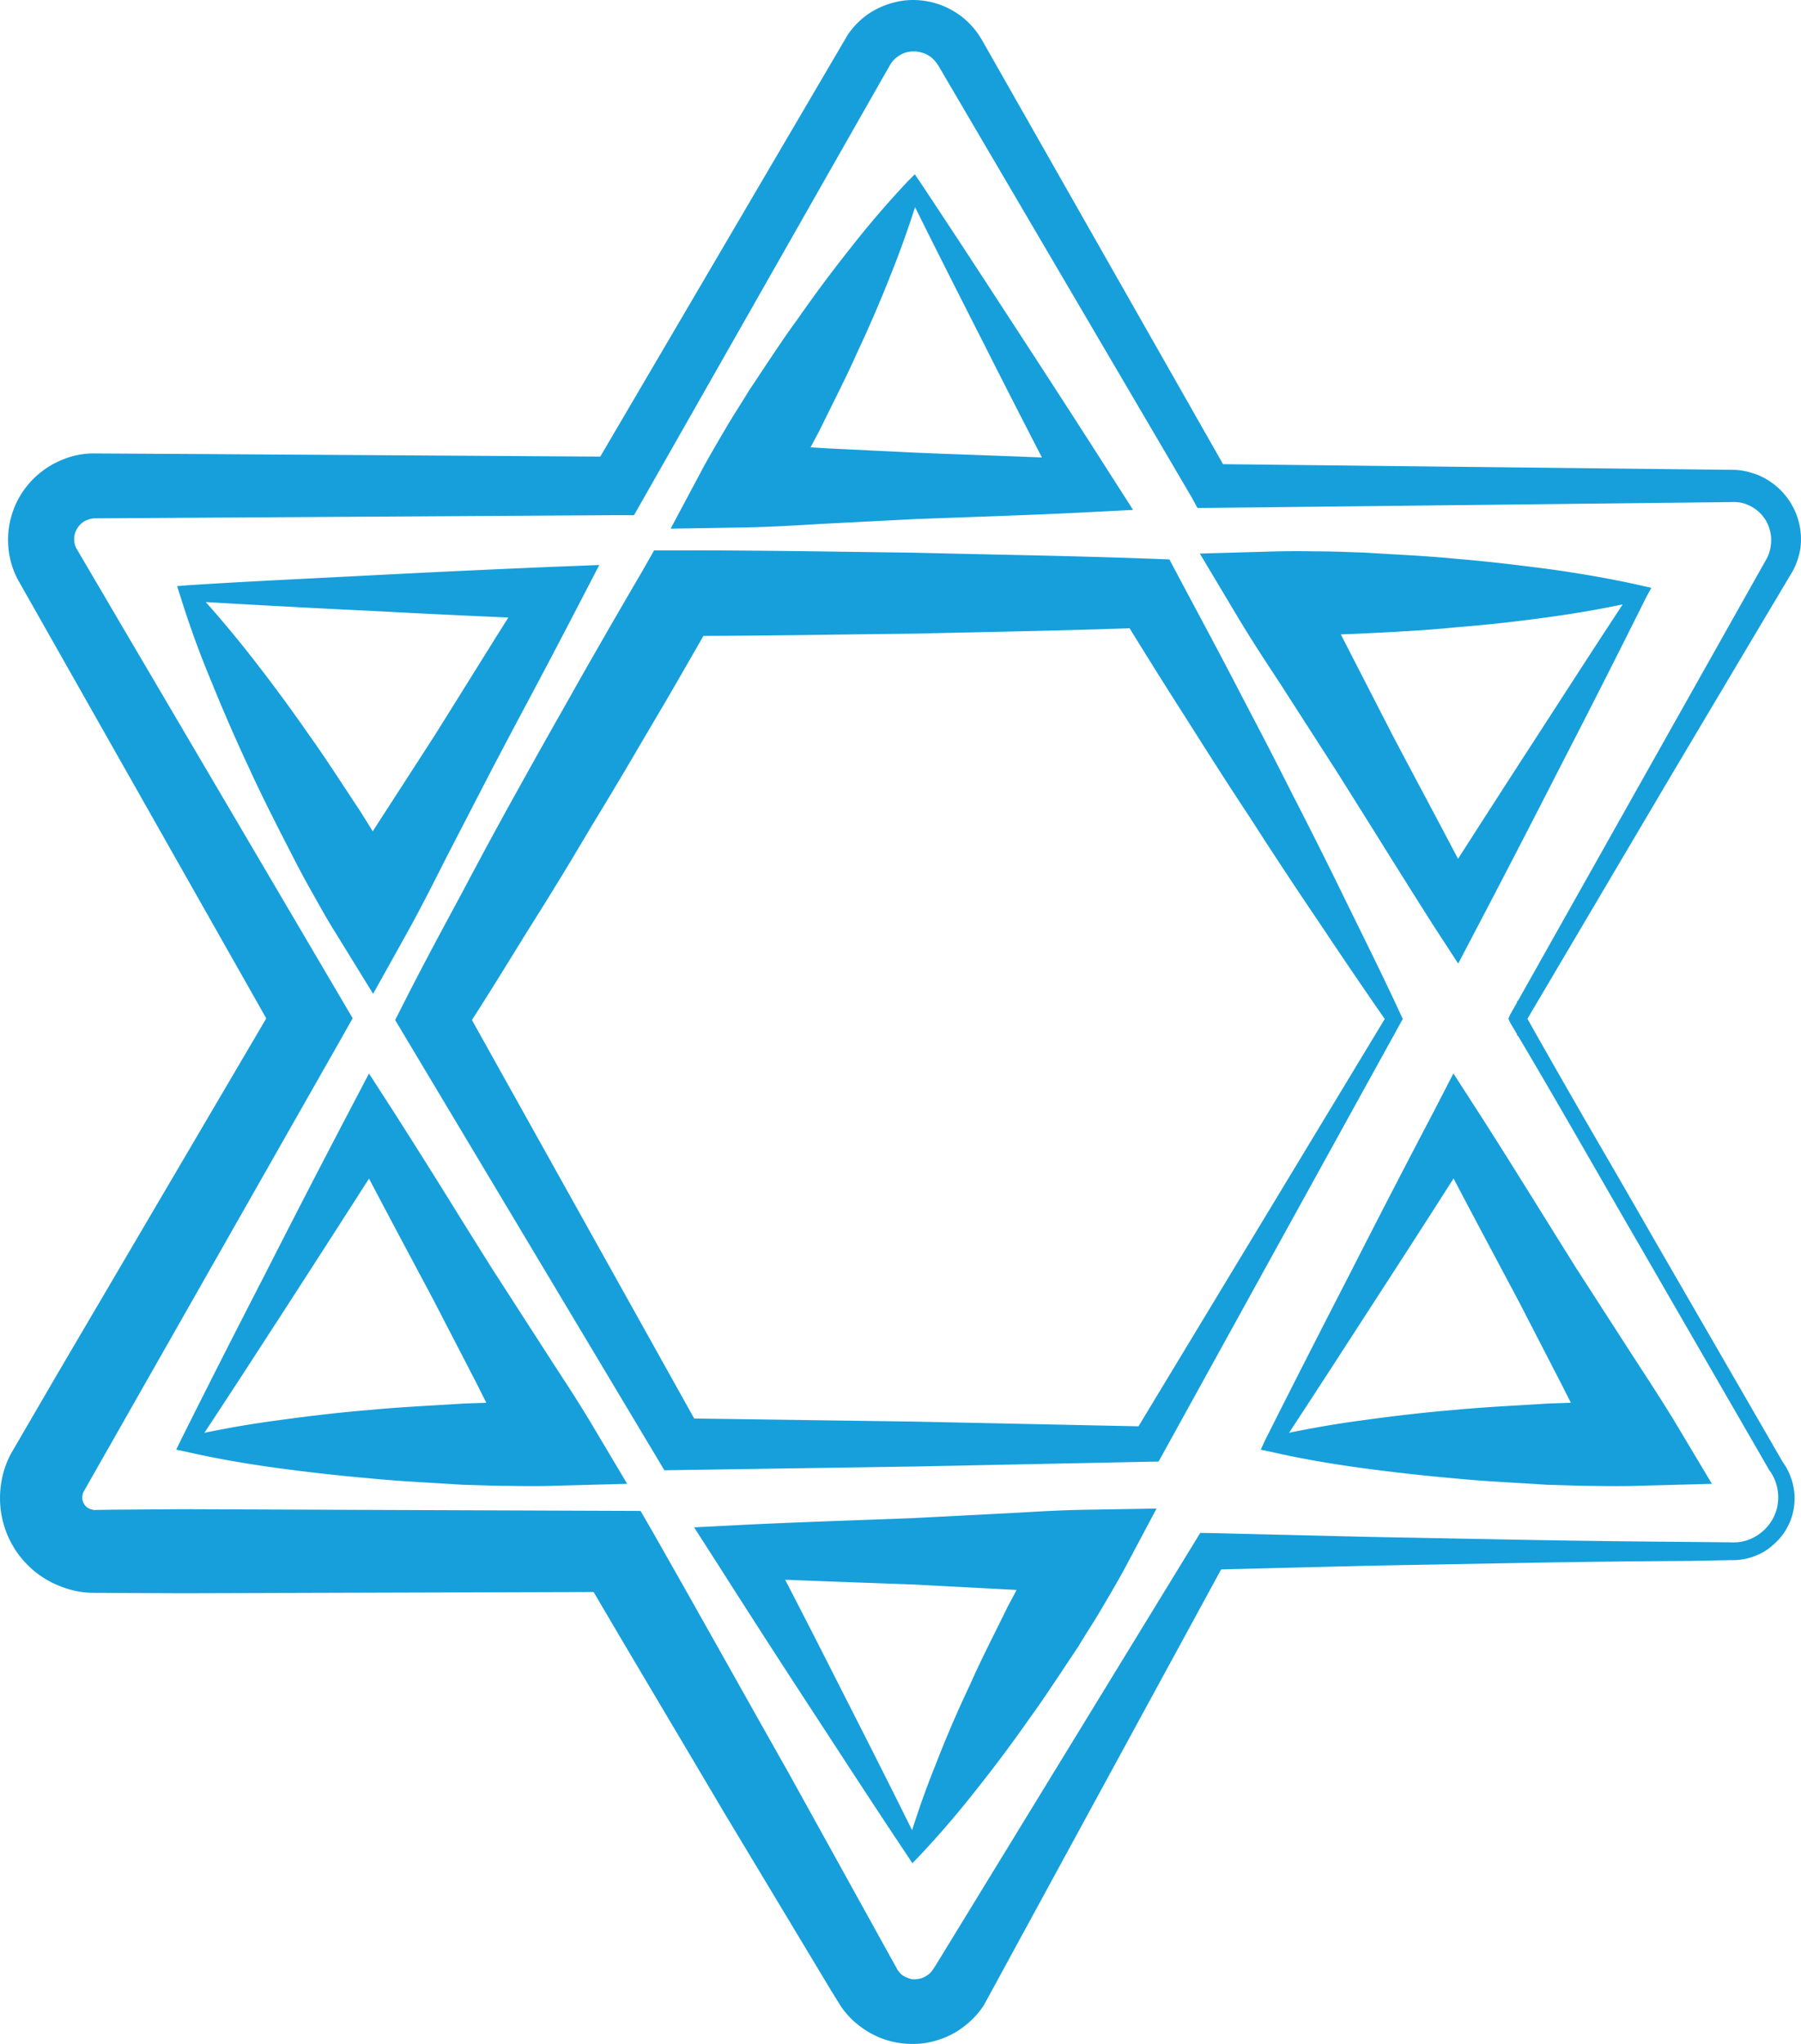 <svg id="judaism" xmlns="http://www.w3.org/2000/svg" viewBox="0 0 126.527 143.576">
  <path id="judaism_1_" d="M28.622 65.485c.958-1.728 1.863-3.524 2.74-5.261l3.213-6.215a889.53 889.53 0 0 1 2.401-4.538 589.153 589.153 0 0 0 3.623-6.888l1.502-2.893-3.119.121c-3.902.161-8.124.358-12.908.605l-3.355.171c-3.134.158-6.375.321-9.563.528l-.715.059.226.698a67.758 67.758 0 0 0 2.262 6.196 121.576 121.576 0 0 0 2.602 5.953c.682 1.505 1.433 2.992 2.16 4.431l1.124 2.191c.363.689.724 1.373 1.113 2.048l.114.206c.479.855.974 1.74 1.512 2.599l2.659 4.315 2.409-4.326zm-2.777-7.638l-.532-.855c-.346-.518-.688-1.039-1.03-1.561-.827-1.26-1.683-2.564-2.575-3.807a116.831 116.831 0 0 0-3.856-5.245 80.271 80.271 0 0 0-3.396-4.086c4.251.247 8.059.449 11.617.618 2.982.162 6.103.313 9.64.467-.965 1.532-1.921 3.068-2.857 4.57-.774 1.242-1.548 2.484-2.324 3.721l-4.346 6.727c-.112-.184-.227-.366-.341-.549zm76.262 17.558l-1.427 2.766a1002.609 1002.609 0 0 0-5.941 11.491 1363.562 1363.562 0 0 0-5.867 11.518l-.299.659.732.148c1.949.449 4.069.825 6.479 1.15 2.268.303 4.384.538 6.462.718 1.44.143 2.894.229 4.301.312.72.043 1.441.085 2.175.136.435.007.868.021 1.301.035.642.021 1.284.041 1.92.041.498.008 1.042.016 1.605.016.539 0 1.095-.007 1.648-.026l5.071-.135-2.543-4.256c-.801-1.327-1.654-2.638-2.479-3.907-.336-.517-.673-1.035-1.008-1.556l-3.498-5.426c-.732-1.168-1.463-2.342-2.194-3.516-1.522-2.445-3.094-4.972-4.67-7.426l-1.768-2.742zm4.596 16.019l2.961 5.742.603 1.188.093.184-.874.03-.777.028c-.648.042-1.299.08-1.949.119-1.476.086-3.001.176-4.507.32-1.966.161-4.081.398-6.466.727-1.72.226-3.475.523-5.227.887 1.651-2.513 3.283-5.035 4.919-7.563l1.415-2.187c1.683-2.592 3.406-5.267 5.225-8.117 1.009 1.931 2.035 3.854 3.037 5.735l1.547 2.907zM57.704 36.801l6.486-.332c1.262-.05 2.523-.094 3.785-.14 2.744-.098 5.581-.198 8.359-.344l3.268-.166-1.682-2.63c-1.942-3.043-4.1-6.381-6.594-10.206l-.983-1.508a1005.256 1005.256 0 0 0-5.693-8.67l-.381-.561-.521.521a67.485 67.485 0 0 0-4.039 4.713 97.676 97.676 0 0 0-3.665 4.925c-.894 1.218-1.735 2.49-2.55 3.719-.29.439-.581.877-.882 1.329-.228.378-.463.751-.697 1.124-.304.482-.607.965-.897 1.459l-.226.384c-.438.747-.873 1.491-1.298 2.259l-2.38 4.46 4.938-.081c1.877-.026 3.796-.143 5.652-.255zm-.723-5.443c.186-.355.374-.712.575-1.081.289-.596.583-1.187.876-1.777.596-1.199 1.211-2.438 1.77-3.692a96.18 96.18 0 0 0 2.428-5.64 69.828 69.828 0 0 0 1.656-4.619c1.604 3.24 3.267 6.511 4.876 9.68 1.328 2.635 2.689 5.292 4.036 7.907-1.484-.062-2.966-.115-4.419-.168-1.53-.055-3.061-.111-4.586-.175l-6.068-.298-.837-.05-.343-.021.036-.066zm65.679 14.275l3.262-5.479c.257-.457.44-.971.547-1.535a4.859 4.859 0 0 0-.575-3.134 4.897 4.897 0 0 0-2.408-2.125c-.583-.22-1.11-.335-1.618-.354l-35.945-.4-9.225-16.227-7.44-13.089c-.132-.236-.262-.47-.467-.795a5.777 5.777 0 0 0-1.262-1.357C66.502.382 65.391.009 64.132 0c-1.149 0-2.392.419-3.328 1.123-.481.37-.908.822-1.241 1.312l-17.392 29.64-29.299-.187-6.425-.036a5.713 5.713 0 0 0-1.988.41 6.14 6.14 0 0 0-3.067 2.606 6.068 6.068 0 0 0-.762 3.938 5.87 5.87 0 0 0 .648 1.952l17.428 30.779L4.028 96.518l-3.245 5.575a6.444 6.444 0 0 0-.703 2.117 6.687 6.687 0 0 0 .8 4.34 6.611 6.611 0 0 0 3.34 2.872c.699.282 1.438.44 2.204.469l6.445.028 28.836-.086c1.755 2.996 3.526 5.978 5.296 8.96 1.273 2.145 2.545 4.289 3.813 6.437l7.569 12.59.69 1.114a6.022 6.022 0 0 0 1.429 1.468c1.097.79 2.28 1.175 3.607 1.175l.136-.001c1.241-.01 2.603-.504 3.55-1.281.504-.389.943-.86 1.313-1.415l16.682-30.635 10.487-.261 11.255-.205a920.52 920.52 0 0 1 11.267-.13l2.786-.055c1.096.034 2.229-.365 2.986-1.076a4.235 4.235 0 0 0 1.481-2.82c.118-1.017-.182-2.132-.8-2.983l-9.088-15.726a1223.49 1223.49 0 0 0-3.369-5.843 832.406 832.406 0 0 1-5.488-9.581l10.159-17.196 5.194-8.736zM106.107 71.86c.157.263.314.525.47.789v.149l.044-.076c1.883 3.169 3.745 6.407 5.551 9.545 1.014 1.762 2.027 3.524 3.047 5.278l9.077 15.724-.001.007.028.028c.469.648.68 1.473.577 2.271-.081.765-.482 1.501-1.095 2.02-.625.523-1.353.791-2.208.748l-2.804-.028c-3.851-.029-7.64-.076-11.262-.14l-11.255-.213-11.249-.271-.705-.012-18.586 30.379-.236.357a1.355 1.355 0 0 1-.355.342c-.306.193-.512.278-1.001.283-.209-.023-.606-.155-.827-.357-.071-.055-.201-.227-.248-.284l-7.645-13.818a2527.33 2527.33 0 0 1-3.9-6.926c-1.896-3.374-3.79-6.746-5.71-10.114l-.812-1.404-32.137-.122-5.076.036-1.178.019c-.045 0-.106-.019-.171-.038-.042-.012-.083-.024-.092-.024h.001a.852.852 0 0 1-.558-.934.818.818 0 0 1 .074-.27l18.156-31.936.754-1.342L8.564 43.97 5.39 38.562a1.134 1.134 0 0 1-.159-.459c-.055-.32.003-.658.163-.931.165-.299.425-.53.723-.646.161-.057.306-.098.471-.114l36.755-.223h1.2L62.034 5.427l.548-.95c.119-.179.267-.339.419-.452.378-.293.733-.413 1.223-.413.332 0 .829.128 1.157.388.154.102.333.313.421.435.133.177.333.53.495.813l17.395 29.64.439.798 21.211-.234 16.476-.185c.307 0 .601.052.874.157a2.712 2.712 0 0 1 1.365 1.138c.305.519.434 1.154.351 1.746a2.806 2.806 0 0 1-.262.881l-17.524 31.149-.045-.08v.161l-.49.868-.113.275.133.298zM38.865 95.777l-4.311-6.687a943.242 943.242 0 0 1-2.563-4.102 596.66 596.66 0 0 0-4.301-6.84l-1.767-2.74-1.448 2.763a1028.997 1028.997 0 0 0-5.932 11.491 962.034 962.034 0 0 0-5.848 11.519l-.318.655.741.15c1.959.45 4.074.826 6.469 1.15 2.274.304 4.392.539 6.471.718 1.434.144 2.897.23 4.312.313.717.043 1.434.085 2.166.135.433.007.866.021 1.298.035.645.021 1.289.041 1.933.041.493.008 1.032.016 1.592.016.535 0 1.089-.007 1.642-.026l5.06-.135-2.531-4.255c-.853-1.427-1.775-2.837-2.665-4.201zm-5.57 2.792l-.773.028c-.645.042-1.291.079-1.938.118-1.484.087-3.019.177-4.519.321-1.968.159-4.087.398-6.475.727a72.127 72.127 0 0 0-5.232.887c1.776-2.684 3.543-5.414 5.256-8.059l1.094-1.691c1.743-2.695 3.482-5.401 5.216-8.11a994.744 994.744 0 0 0 2.936 5.54c.55 1.032 1.102 2.065 1.649 3.097l2.968 5.739c.234.469.463.925.689 1.374-.29.008-.58.018-.871.029zm38.131 7.697l-7.25.374c-1.229.048-2.457.093-3.683.137-2.773.101-5.642.205-8.461.347l-3.269.166 1.683 2.62a971.076 971.076 0 0 0 6.594 10.225l.844 1.294c1.9 2.916 3.865 5.931 5.833 8.876l.381.577.523-.539a68.23 68.23 0 0 0 4.029-4.703 97.5 97.5 0 0 0 3.675-4.925c.819-1.127 1.601-2.304 2.358-3.442.353-.533.706-1.065 1.075-1.611.253-.432.52-.855.787-1.279.273-.433.546-.867.804-1.308.513-.868 1.028-1.745 1.525-2.637l2.379-4.468-4.937.083c-1.631.022-3.289.119-4.89.213zm-.041 5.483c-.186.356-.374.715-.576 1.082-.285.589-.576 1.172-.866 1.756-.603 1.21-1.225 2.461-1.779 3.721a83.041 83.041 0 0 0-2.428 5.641 63.899 63.899 0 0 0-1.658 4.617c-1.604-3.246-3.266-6.517-4.876-9.686a947.916 947.916 0 0 0-4.043-7.91c2.145.088 4.292.165 6.39.24l2.623.095 7.097.375.149.008c-.012.02-.022.04-.033.061zM98.55 71.578l-.128-.273c-.992-2.158-2.048-4.305-3.071-6.38l-.694-1.411a351.48 351.48 0 0 0-3.874-7.739 332.139 332.139 0 0 0-2.862-5.569L86.824 48.1c-1.102-2.12-2.224-4.215-3.348-6.316l-1.323-2.487-1.475-.055c-3.654-.136-7.368-.215-10.959-.292-1.841-.04-3.682-.079-5.528-.126-1.414-.017-2.827-.037-4.24-.057-4.016-.057-8.17-.112-12.262-.101h-1.738l-.857 1.507a714.351 714.351 0 0 0-4.313 7.471c-.496.882-.995 1.765-1.494 2.649a558.665 558.665 0 0 0-2.734 4.874 363.71 363.71 0 0 0-4.116 7.59c-1.457 2.696-2.767 5.132-4.044 7.652l-.633 1.244 18.915 31.628 17.517-.263 16.478-.336.725-.012 17.081-30.959.074-.133zm-18.567 28.615l-15.791-.332-15.422-.216-15.615-27.993c1.174-1.827 2.317-3.681 3.43-5.485l.463-.752a267.034 267.034 0 0 0 4.499-7.367 329.6 329.6 0 0 0 3.498-5.858l.917-1.557c1-1.684 1.974-3.381 2.949-5.078l.509-.886c3.176-.008 6.375-.05 9.482-.092 1.762-.023 3.524-.047 5.292-.064 1.472-.035 2.943-.068 4.415-.099 3.524-.076 7.154-.155 10.75-.282a394.863 394.863 0 0 0 3.811 6.078l.363.573c1.394 2.198 2.837 4.472 4.312 6.692a333.493 333.493 0 0 0 4.76 7.22l.243.361a403.454 403.454 0 0 0 4.435 6.523l-17.3 28.614zm35.684-58.269l.344-.63-.758-.173c-1.935-.436-4.053-.812-6.479-1.15-2.049-.265-4.252-.535-6.479-.717-1.506-.151-3.04-.239-4.522-.322-.644-.037-1.287-.074-1.942-.116a89.463 89.463 0 0 1-1.031-.034 61.893 61.893 0 0 0-2.205-.051l-.42-.003a62.849 62.849 0 0 0-2.812.013l-5.071.145 2.542 4.254c.989 1.667 2.068 3.309 3.112 4.896l3.857 5.995c1.012 1.603 2.018 3.212 3.025 4.82a966.753 966.753 0 0 0 3.847 6.121l1.768 2.716 1.437-2.741c1.856-3.54 3.8-7.299 5.941-11.491a878.603 878.603 0 0 0 5.846-11.532zm-8.009 10.295c-1.76 2.713-3.51 5.43-5.225 8.11-.818-1.558-1.644-3.112-2.452-4.632a975.733 975.733 0 0 1-2.123-4.003l-3.54-6.894-.121-.239c.315-.01.628-.022.943-.033l1.883-.09c1.729-.094 3.518-.192 5.267-.374 2.044-.157 4.166-.39 6.488-.71a76.516 76.516 0 0 0 5.222-.896c-1.533 2.326-3.042 4.661-4.559 7.005l-1.783 2.756z" fill="#169fdb"/>
</svg>

